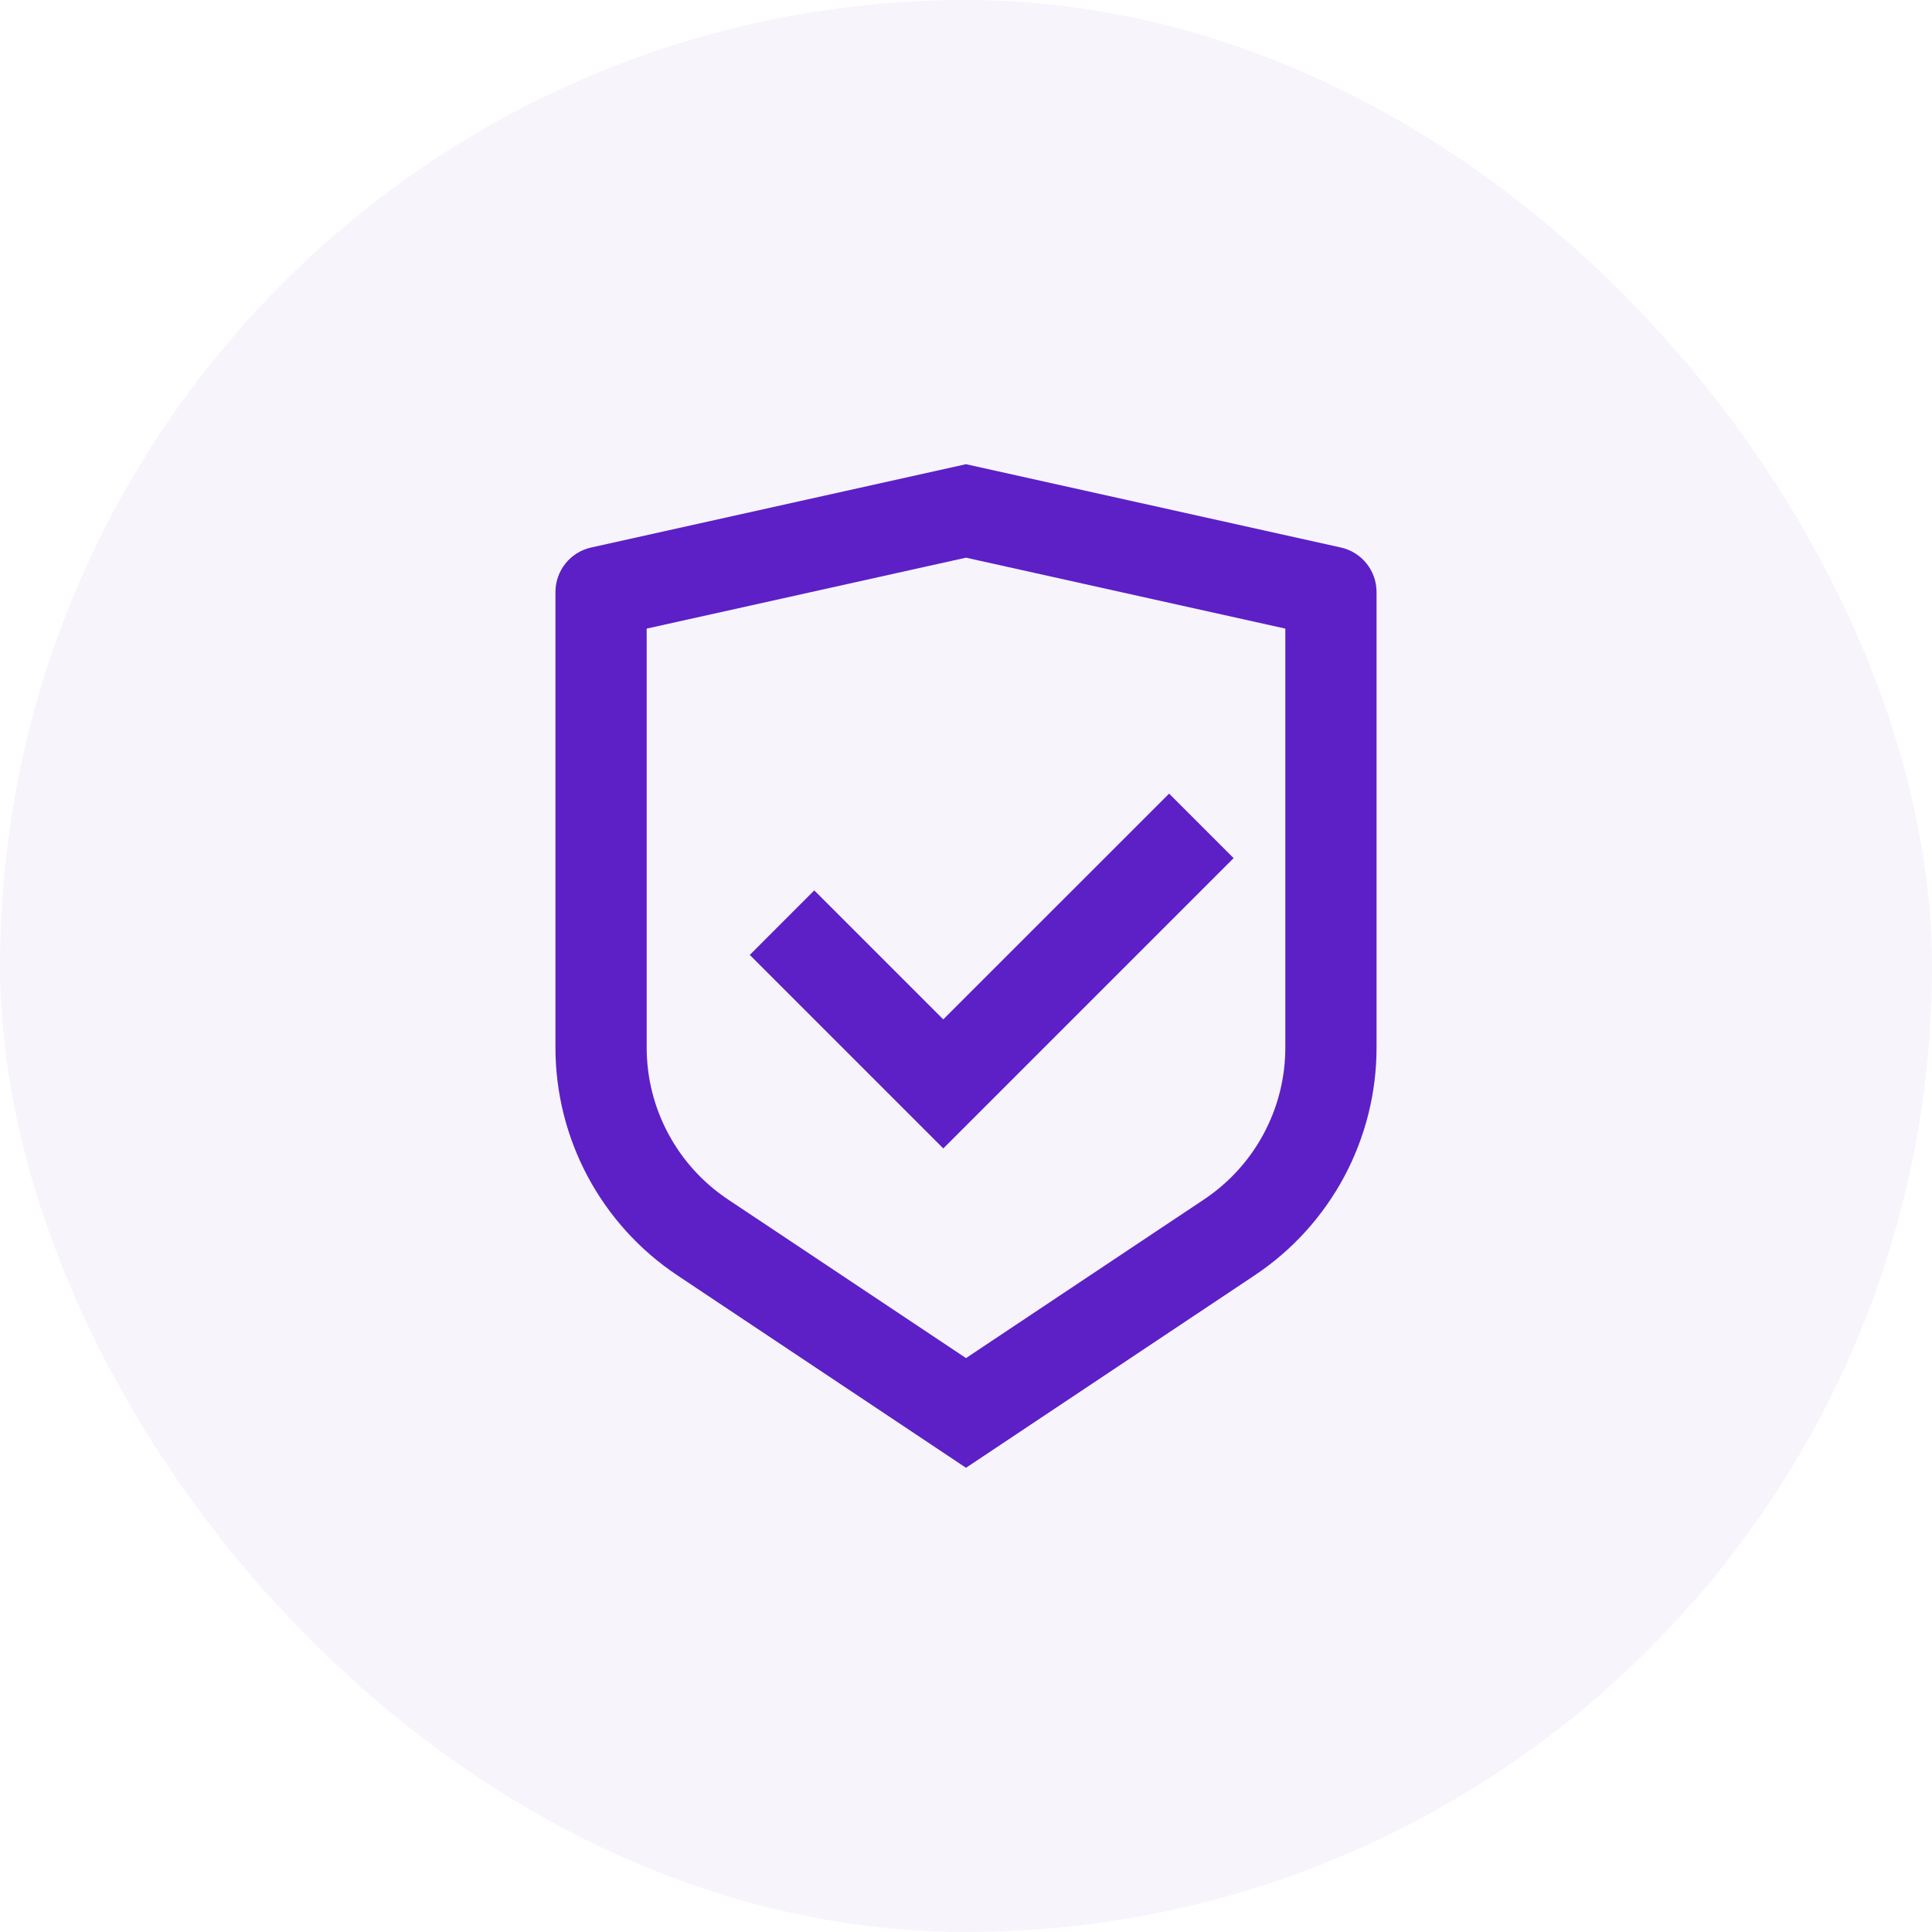 <svg width="60" height="60" viewBox="0 0 60 60" fill="none" xmlns="http://www.w3.org/2000/svg">
<rect width="60" height="60" rx="30" fill="#5C20C6" fill-opacity="0.05"/>
<path d="M30 14.416L41.641 17.003C42.289 17.147 42.75 17.722 42.75 18.386V32.534C42.75 35.376 41.33 38.03 38.965 39.606L30 45.583L21.035 39.606C18.67 38.03 17.25 35.376 17.25 32.534V18.386C17.25 17.722 17.711 17.147 18.359 17.003L30 14.416ZM30 17.319L20.083 19.522V32.534C20.083 34.428 21.03 36.197 22.607 37.249L30 42.177L37.393 37.249C38.97 36.197 39.917 34.428 39.917 32.534V19.522L30 17.319ZM36.308 24.647L38.311 26.65L29.295 35.666L23.285 29.656L25.288 27.652L29.294 31.658L36.308 24.647Z" fill="#5C20C6"/>
</svg>
